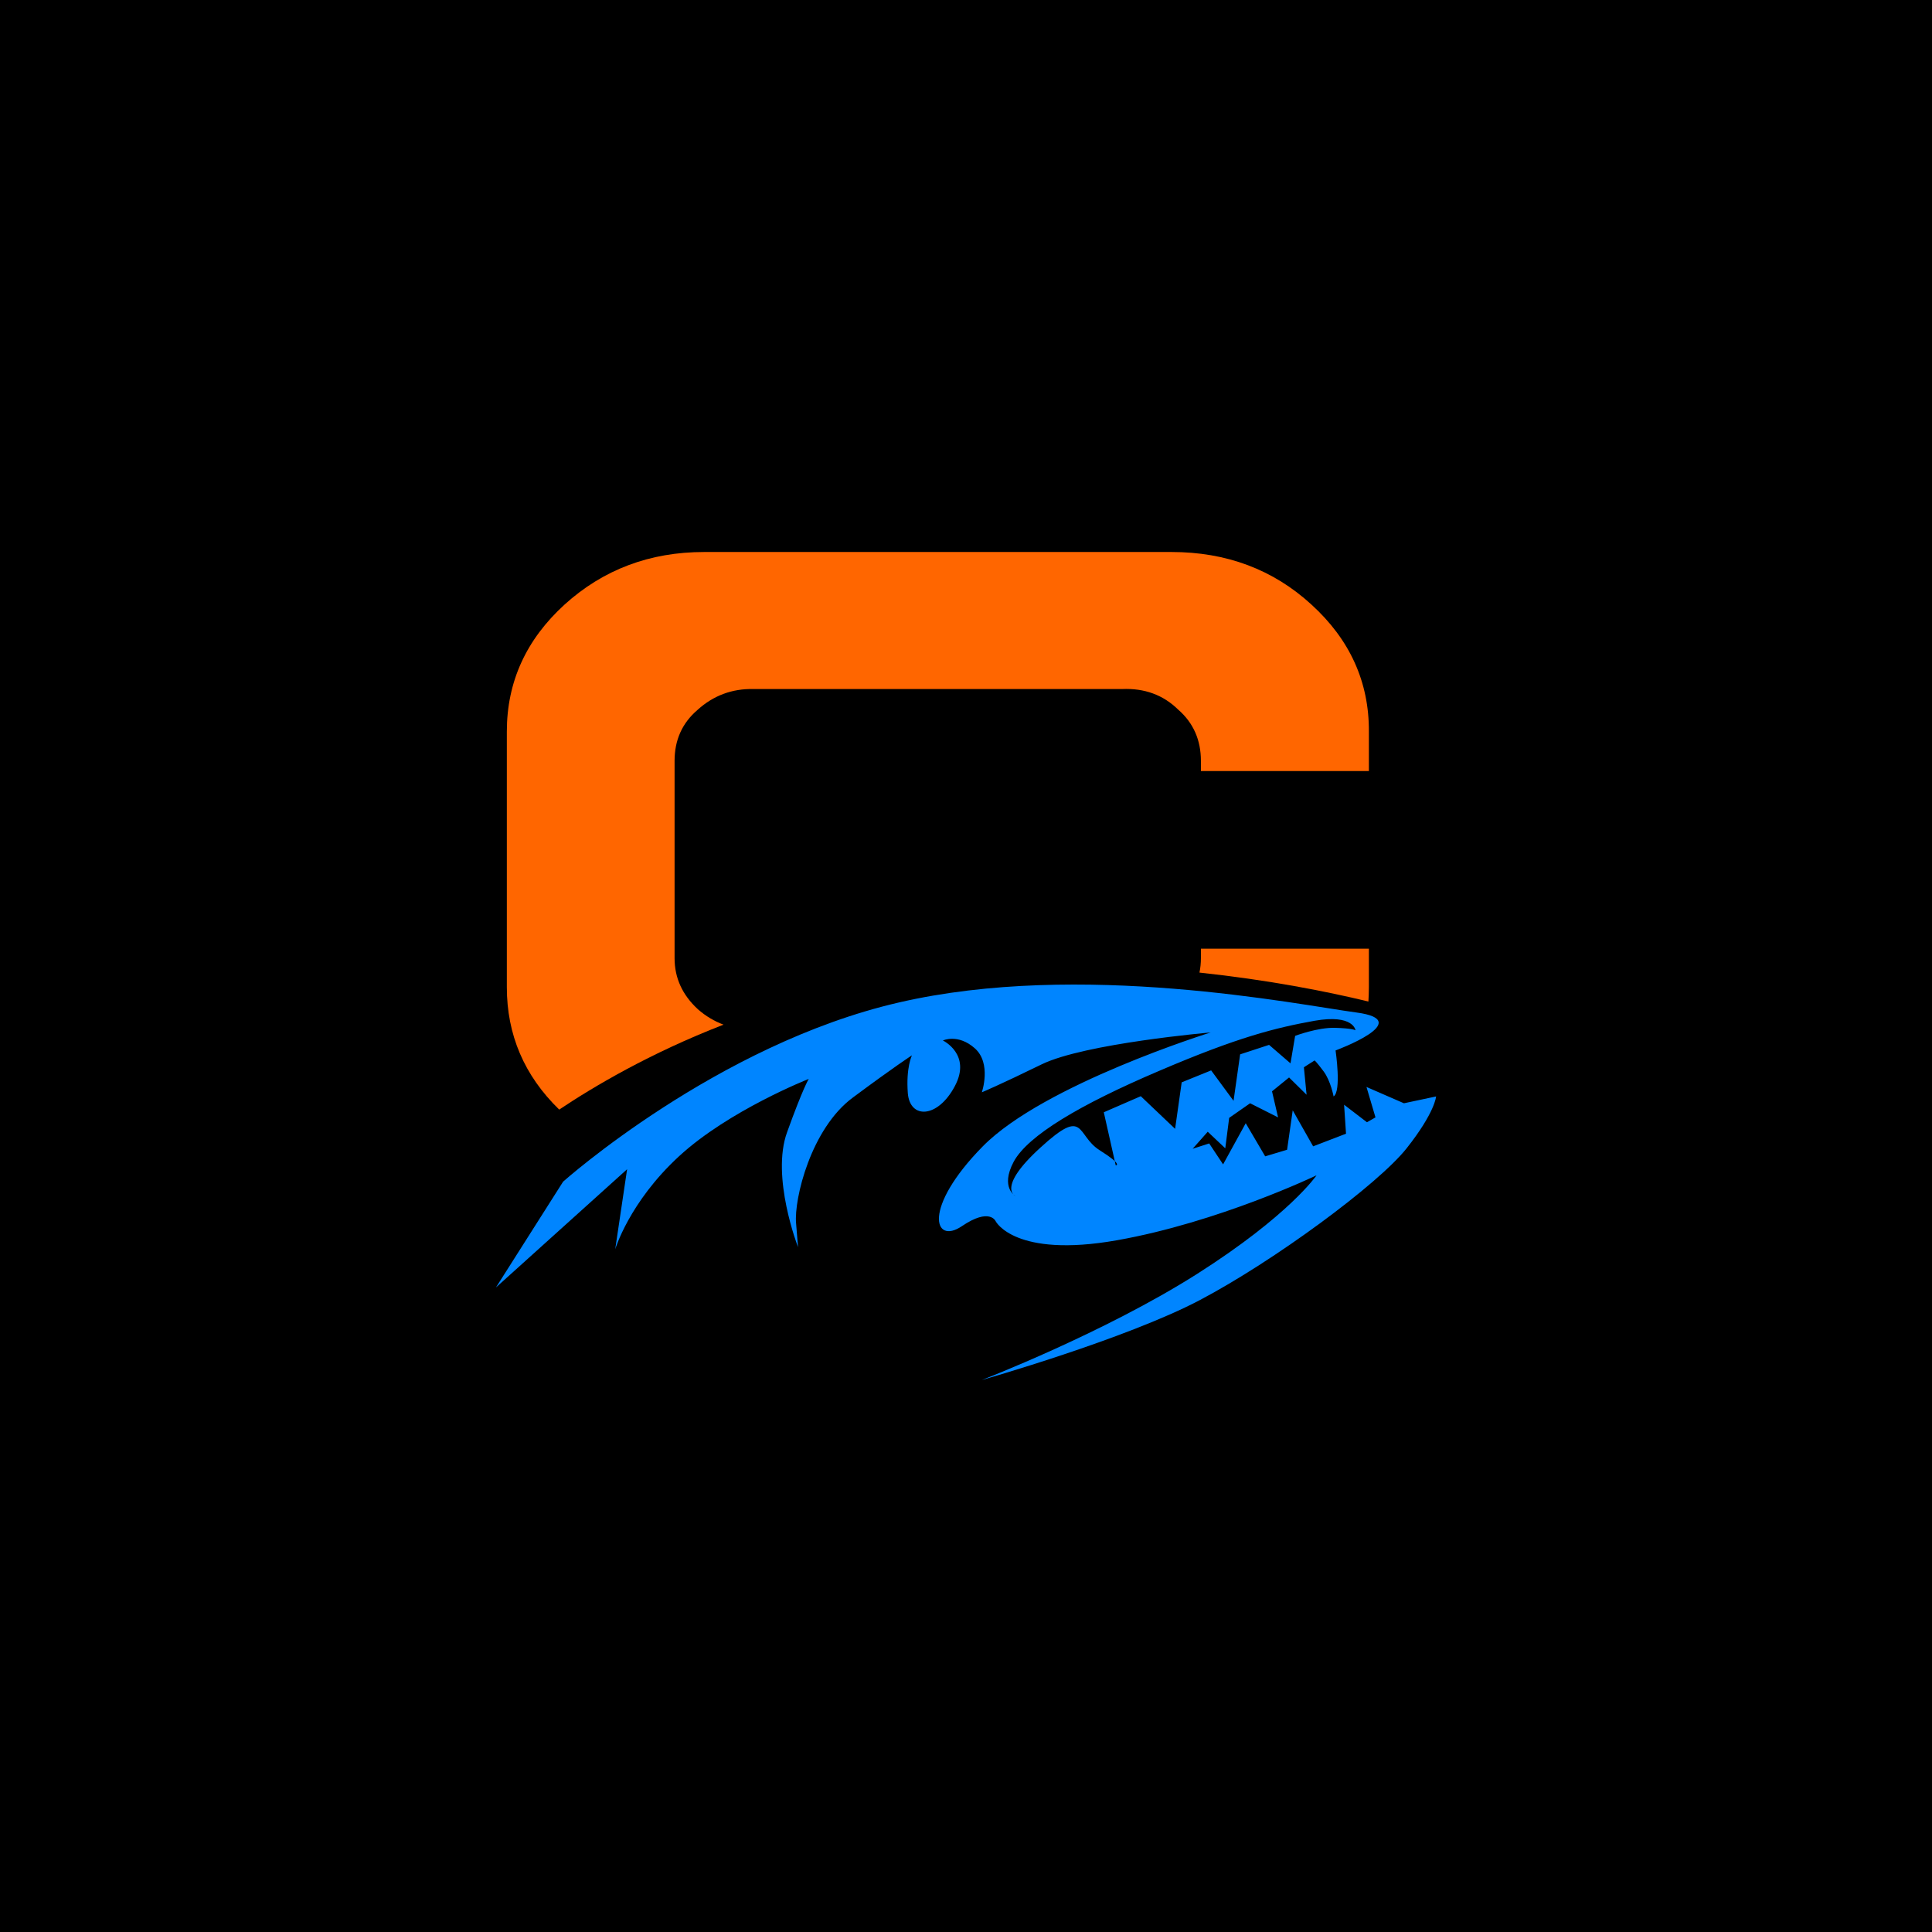 <svg xmlns='http://www.w3.org/2000/svg' viewBox='0 0 56 56' fill='none'>
	<!-- Black background for better contrast -->
	<rect width='56' height='56' fill='#000000' />
	<path fill-rule='evenodd' clip-rule='evenodd'
		d='M16.322 34.251C16.322 34.251 20.781 30.272 26.052 29.058C31.323 27.838 37.583 29.115 39.318 29.348C41.061 29.58 38.712 30.448 38.712 30.448C38.712 30.448 38.888 31.633 38.655 31.781C38.655 31.781 38.571 31.33 38.366 31.055C38.161 30.78 38.105 30.737 38.105 30.737L37.794 30.935L37.872 31.732L37.364 31.231L36.87 31.633L37.046 32.388L36.235 31.979L35.628 32.402L35.515 33.284L35.007 32.804L34.569 33.298L35.049 33.143L35.452 33.75L36.108 32.557L36.672 33.517L37.307 33.326L37.47 32.183L38.062 33.227L39.015 32.861L38.959 32.021L39.622 32.529L39.869 32.388L39.608 31.506L40.694 31.979L41.626 31.781C41.626 31.781 41.598 32.24 40.772 33.284C39.947 34.328 36.919 36.557 34.774 37.686C32.629 38.815 28.459 40 28.459 40C28.459 40 31.994 38.639 34.689 36.931C37.378 35.224 38.161 34.067 38.161 34.067C38.161 34.067 35.325 35.429 32.368 35.951C29.411 36.473 28.861 35.4 28.861 35.4C28.861 35.4 28.692 34.991 27.88 35.541C27.069 36.092 26.723 35.019 28.487 33.227C30.258 31.429 35.092 29.926 35.092 29.926C35.092 29.926 31.444 30.243 30.195 30.85C28.953 31.457 28.459 31.661 28.459 31.661C28.459 31.661 28.748 30.822 28.254 30.384C27.767 29.954 27.33 30.159 27.33 30.159C27.33 30.159 28.169 30.561 27.675 31.485C27.181 32.416 26.377 32.444 26.314 31.69C26.257 30.942 26.433 30.589 26.433 30.589C26.433 30.589 25.939 30.907 24.726 31.809C23.505 32.706 23.011 34.758 23.075 35.457C23.131 36.148 23.131 36.148 23.131 36.148C23.131 36.148 22.341 34.116 22.814 32.818C23.279 31.527 23.442 31.273 23.442 31.273C23.442 31.273 21.127 32.183 19.68 33.517C18.234 34.85 17.832 36.212 17.832 36.212L18.177 33.891L14.374 37.319L16.322 34.251ZM29.439 34.674C29.439 34.674 28.861 34.441 30.166 33.256C31.472 32.063 31.182 32.903 31.874 33.34C32.572 33.778 32.34 33.778 32.34 33.778L31.994 32.24L33.066 31.774L34.061 32.72L34.252 31.372L35.106 31.026L35.755 31.908L35.946 30.561L36.785 30.286L37.406 30.822L37.54 30.025C37.54 30.025 38.189 29.778 38.697 29.792C39.206 29.806 39.29 29.863 39.29 29.863C39.29 29.863 39.234 29.39 38.105 29.587C36.976 29.792 35.903 30.053 33.596 31.041C31.295 32.021 29.792 32.917 29.383 33.672C28.981 34.427 29.439 34.674 29.439 34.674Z'
		fill='#0085FF' />
	<path fill-rule='evenodd' clip-rule='evenodd'
		d='M20.414 16C18.834 16 17.486 16.508 16.364 17.524C15.249 18.54 14.691 19.767 14.691 21.206V28.614C14.691 29.989 15.193 31.175 16.209 32.162C17.211 31.492 18.841 30.526 20.972 29.7C20.704 29.601 20.457 29.453 20.231 29.256C19.779 28.84 19.553 28.346 19.553 27.774V22.053C19.553 21.453 19.772 20.959 20.217 20.578C20.675 20.162 21.219 19.958 21.84 19.972H32.523C33.172 19.944 33.716 20.141 34.153 20.571C34.591 20.952 34.809 21.453 34.809 22.053V22.349H39.678V21.206C39.685 19.767 39.128 18.54 38.013 17.524C36.905 16.508 35.55 16 33.956 16H20.414ZM39.664 29.03C39.671 28.889 39.678 28.755 39.678 28.614V27.499H34.809V27.774C34.809 27.915 34.795 28.056 34.767 28.191C36.743 28.402 38.415 28.727 39.664 29.03Z'
		fill='#FF6600' />
</svg>